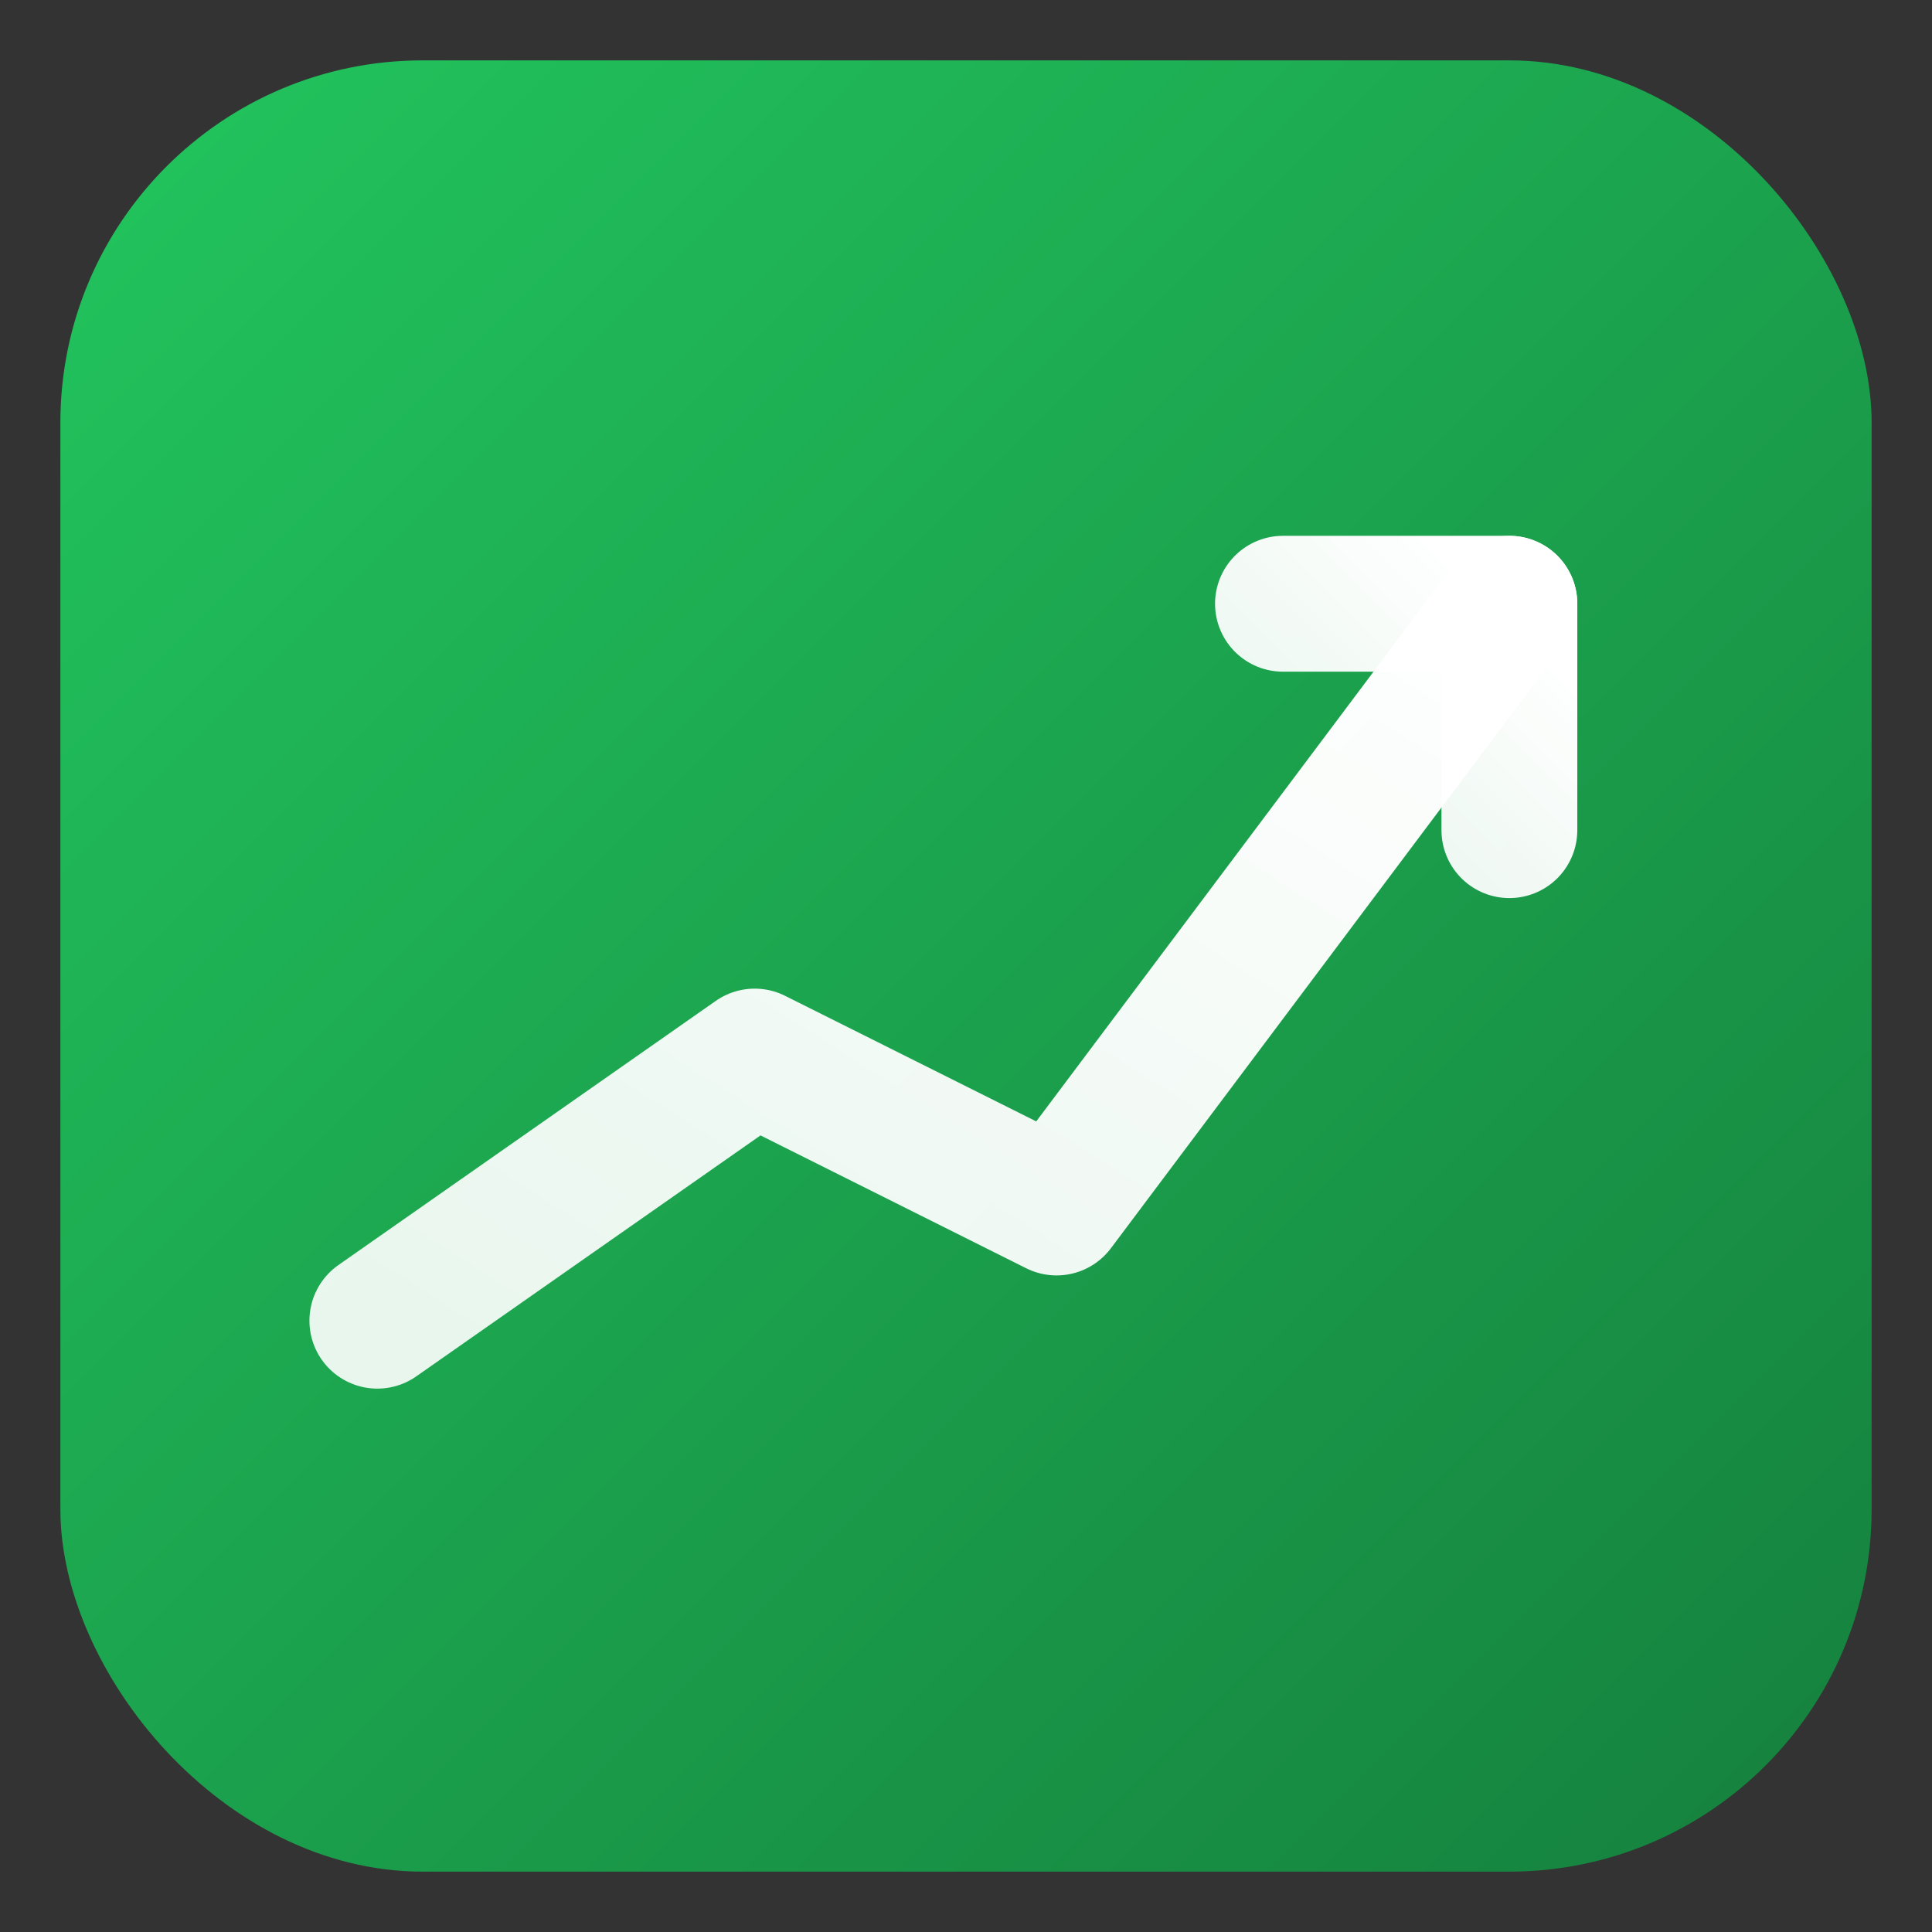 <svg xmlns="http://www.w3.org/2000/svg" viewBox="0 0 512 512">
  <rect x="0" y="0" width="512" height="512" fill="#333333" stroke="none"/>
  <defs>
    <linearGradient id="bgGrad" x1="0%" y1="0%" x2="100%" y2="100%">
      <stop offset="0%" style="stop-color:#22C55E;stop-opacity:1" />
      <stop offset="100%" style="stop-color:#15803D;stop-opacity:1" />
    </linearGradient>
    <linearGradient id="iconGrad" x1="0%" y1="100%" x2="100%" y2="0%">
      <stop offset="0%" style="stop-color:#ffffff;stop-opacity:0.9" />
      <stop offset="100%" style="stop-color:#ffffff;stop-opacity:1" />
    </linearGradient>
  </defs>

  <!-- Background rounded square -->
  <rect x="16" y="16" width="480" height="480" rx="96" ry="96" fill="url(#bgGrad)"/>

  <!-- Trending up arrow (representing growth/psychology mastery) -->
  <path d="M 100 350 L 200 280 L 280 320 L 400 160"
        stroke="url(#iconGrad)"
        stroke-width="36"
        stroke-linecap="round"
        stroke-linejoin="round"
        fill="none"/>

  <!-- Arrow head -->
  <path d="M 340 160 L 400 160 L 400 220"
        stroke="url(#iconGrad)"
        stroke-width="36"
        stroke-linecap="round"
        stroke-linejoin="round"
        fill="none"/>
</svg>
